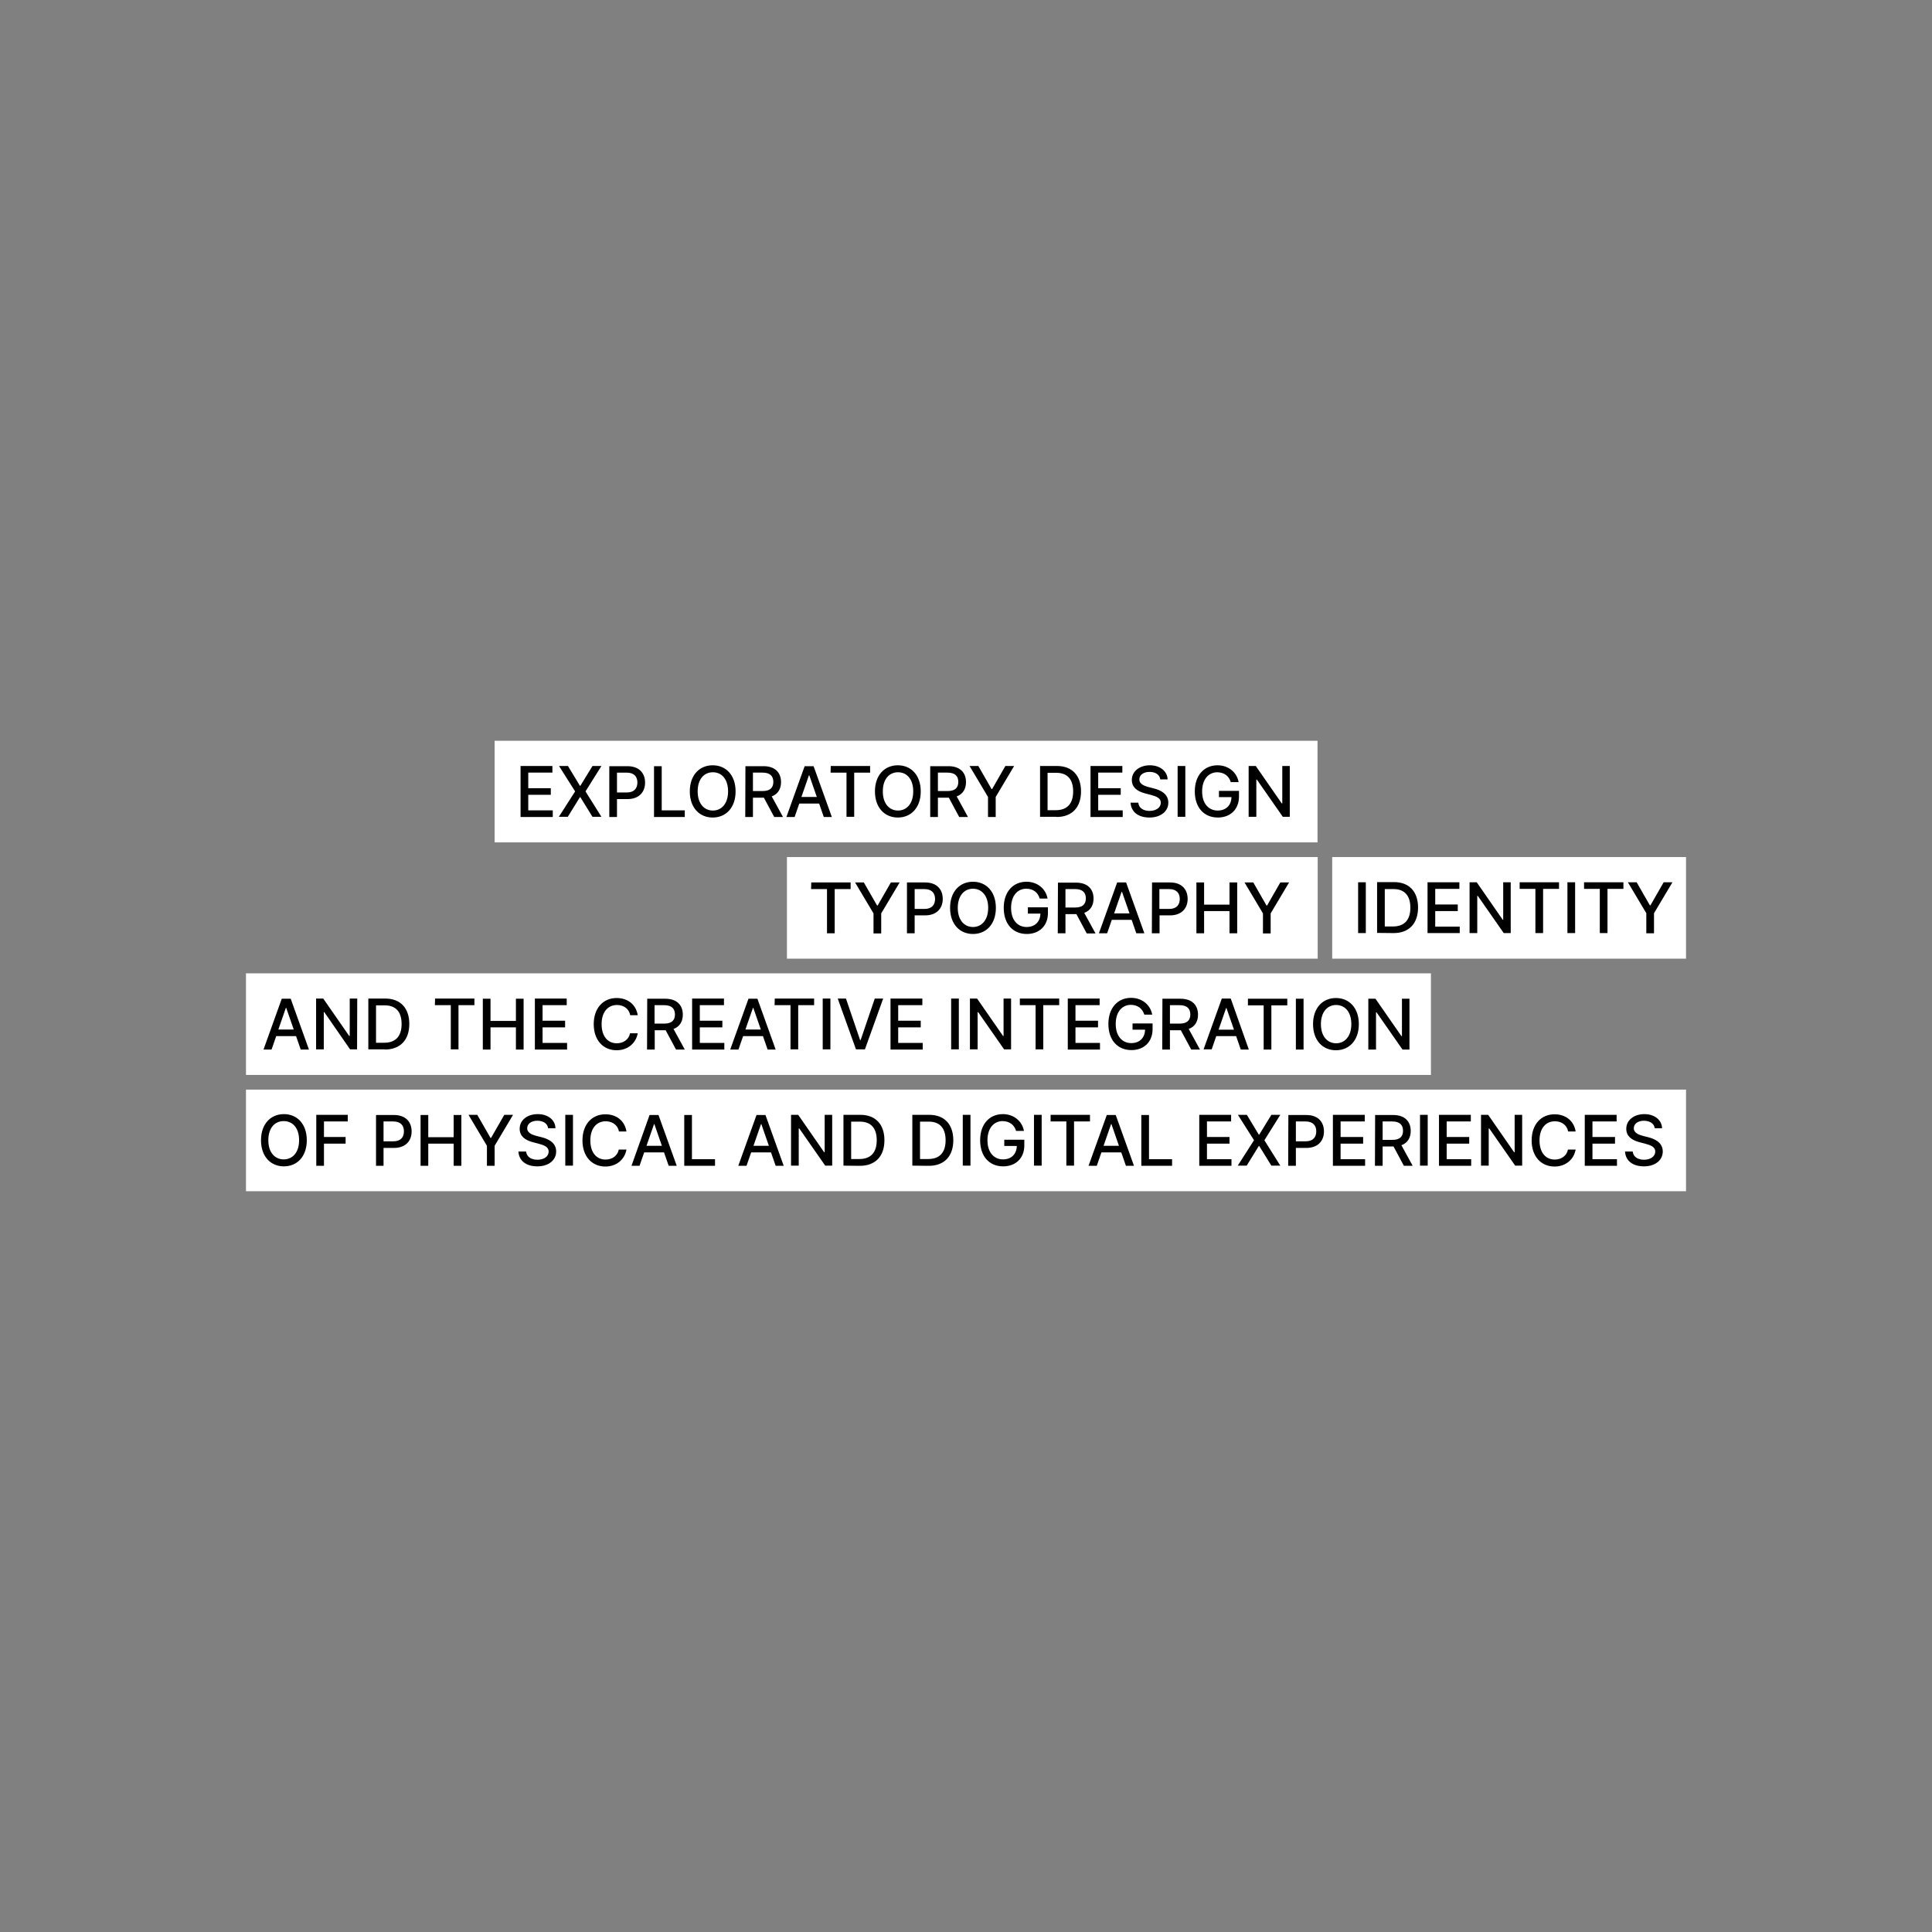 <?xml version="1.0" encoding="utf-8"?>
<!-- Generator: Adobe Illustrator 27.0.0, SVG Export Plug-In . SVG Version: 6.00 Build 0)  -->
<svg version="1.1" id="Layer_1" xmlns="http://www.w3.org/2000/svg" xmlns:xlink="http://www.w3.org/1999/xlink" x="0px" y="0px"
	 viewBox="0 0 1080 1080" style="enable-background:new 0 0 1080 1080;" xml:space="preserve">
<rect x="0" y="0" width="1080" height="1080" fill="#808080" stroke="none"/>
<style type="text/css">
	.st0{fill:#FFFFFF;}
</style>
<rect x="137.5" y="609.1" class="st0" width="805" height="56.8"/>
<path d="M925,630.7h4.1c-0.1-4.6-4.2-7.9-9.9-7.9s-10.1,3.3-10.1,8.2c0,4,2.8,6.3,7.4,7.5l3.4,0.9c3,0.8,5.4,1.8,5.4,4.3
	c0,2.8-2.7,4.6-6.3,4.6c-3.3,0-6-1.5-6.3-4.6h-4.3c0.3,5.2,4.3,8.3,10.6,8.3s10.5-3.5,10.5-8.3c0-5.1-4.6-7.1-8.2-8l-2.8-0.7
	c-2.2-0.6-5.2-1.6-5.2-4.3c0-2.4,2.2-4.2,5.7-4.2C922.4,626.6,924.7,628.1,925,630.7 M885.9,651.7h18V648h-13.7v-8.7h12.6v-3.7
	h-12.6v-8.7h13.5v-3.7h-17.8L885.9,651.7L885.9,651.7z M880.8,632.5c-1-6.1-5.7-9.6-11.8-9.6c-7.4,0-12.8,5.5-12.8,14.6
	s5.4,14.6,12.8,14.6c6.2,0,10.8-3.9,11.8-9.5h-4.3c-0.7,3.6-3.8,5.6-7.4,5.6c-4.9,0-8.5-3.7-8.5-10.7s3.7-10.7,8.6-10.7
	c3.6,0,6.7,2,7.4,5.7H880.8z M850.9,623.2h-4.2v20.9h-0.3l-14.5-20.9h-4v28.4h4.3v-20.8h0.3l14.5,20.8h3.9L850.9,623.2L850.9,623.2z
	 M804.4,651.7h18V648h-13.7v-8.7h12.6v-3.7h-12.6v-8.7h13.5v-3.7h-17.8L804.4,651.7L804.4,651.7z M798.1,623.2h-4.3v28.4h4.3V623.2z
	 M772.9,637.2v-10.3h5.4c4.2,0,6,2,6,5.2s-1.8,5.1-5.9,5.1L772.9,637.2L772.9,637.2z M768.6,651.7h4.3v-10.8h6.1l5.8,10.8h4.9
	l-6.3-11.5c3.5-1.3,5.2-4.2,5.2-8c0-5.2-3.2-8.9-9.8-8.9h-10.1L768.6,651.7L768.6,651.7z M745.1,651.7h18V648h-13.7v-8.7H762v-3.7
	h-12.6v-8.7h13.5v-3.7h-17.8L745.1,651.7L745.1,651.7z M724.4,638v-11.1h5.4c4.2,0,6,2.3,6,5.5s-1.7,5.6-5.9,5.6H724.4z
	 M720.1,651.7h4.3v-10h5.8c6.6,0,9.9-4,9.9-9.2s-3.2-9.2-9.8-9.2h-10.1L720.1,651.7L720.1,651.7z M697,623.2h-5l9,14.2l-9.1,14.2h5
	l6.8-11h0.2l6.8,11h5l-8.9-14.2l8.9-14.2h-5l-6.8,11.1h-0.2L697,623.2L697,623.2z M670.4,651.7h18V648h-13.7v-8.7h12.6v-3.7h-12.6
	v-8.7h13.5v-3.7h-17.8L670.4,651.7L670.4,651.7z M638,651.7h17.2V648h-12.9v-24.7H638L638,651.7L638,651.7z M616.9,640.5l4.2-12.1
	h0.2l4.2,12.1H616.9L616.9,640.5z M613.1,651.7l2.6-7.5h11.1l2.6,7.5h4.5l-10.2-28.4h-5l-10.2,28.4H613.1L613.1,651.7z M587.2,626.9
	h8.9v24.7h4.3v-24.7h8.9v-3.7h-22V626.9z M582.3,623.2h-4.3v28.4h4.3V623.2z M568,632.2h4.4c-1-5.5-5.7-9.4-11.8-9.4
	c-7.4,0-12.7,5.5-12.7,14.6s5.2,14.6,12.9,14.6c6.9,0,11.8-4.5,11.8-11.7v-3.2h-11.2v3.5h7c-0.1,4.6-3.1,7.5-7.7,7.5
	c-5,0-8.7-3.8-8.7-10.7s3.7-10.7,8.5-10.7C564.4,626.8,567,628.8,568,632.2 M542.5,623.2h-4.3v28.4h4.3V623.2z M514.3,647.9V627h4.9
	c6.2,0,9.4,3.7,9.4,10.4s-3.2,10.5-9.7,10.5L514.3,647.9L514.3,647.9z M519.2,651.7c8.7,0,13.7-5.4,13.7-14.3s-5-14.2-13.4-14.2H510
	v28.4L519.2,651.7L519.2,651.7z M475.8,647.9V627h4.9c6.2,0,9.4,3.7,9.4,10.4s-3.2,10.5-9.7,10.5L475.8,647.9L475.8,647.9z
	 M480.7,651.7c8.7,0,13.7-5.4,13.7-14.3s-5-14.2-13.4-14.2h-9.5v28.4L480.7,651.7L480.7,651.7z M465.2,623.2H461v20.9h-0.3
	l-14.5-20.9h-4v28.4h4.3v-20.8h0.3l14.5,20.8h3.9L465.2,623.2L465.2,623.2z M421.2,640.5l4.2-12.1h0.2l4.2,12.1H421.2L421.2,640.5z
	 M417.3,651.7l2.6-7.5H431l2.6,7.5h4.5l-10.2-28.4h-5l-10.2,28.4H417.3L417.3,651.7z M382.5,651.7h17.2V648h-12.9v-24.7h-4.3
	L382.5,651.7L382.5,651.7z M361.4,640.5l4.2-12.1h0.2l4.2,12.1H361.4L361.4,640.5z M357.5,651.7l2.6-7.5h11.1l2.6,7.5h4.5
	l-10.2-28.4h-5L353,651.7H357.5L357.5,651.7z M350.2,632.5c-1-6.1-5.7-9.6-11.8-9.6c-7.4,0-12.8,5.5-12.8,14.6s5.4,14.6,12.8,14.6
	c6.2,0,10.8-3.9,11.8-9.5h-4.3c-0.7,3.6-3.8,5.6-7.4,5.6c-4.9,0-8.5-3.7-8.5-10.7s3.7-10.7,8.6-10.7c3.6,0,6.7,2,7.4,5.7H350.2z
	 M320.3,623.2H316v28.4h4.3V623.2z M306.4,630.7h4.1c-0.1-4.6-4.1-7.9-9.9-7.9s-10.1,3.3-10.1,8.2c0,4,2.8,6.3,7.4,7.5l3.4,0.9
	c3,0.8,5.4,1.8,5.4,4.3c0,2.8-2.6,4.6-6.3,4.6c-3.3,0-6-1.5-6.3-4.6h-4.3c0.3,5.2,4.3,8.3,10.6,8.3s10.5-3.5,10.5-8.3
	c0-5.1-4.6-7.1-8.2-8l-2.8-0.7c-2.2-0.6-5.2-1.6-5.2-4.3c0-2.4,2.2-4.2,5.7-4.2C303.7,626.5,306.1,628.1,306.4,630.7 M261.9,623.2
	l10.3,17.3v11.2h4.3v-11.2l10.3-17.3h-4.9l-7.4,12.9h-0.3l-7.4-12.9H261.9L261.9,623.2z M235.1,651.7h4.3v-12.4h14.2v12.4h4.3v-28.4
	h-4.3v12.4h-14.2v-12.4h-4.3L235.1,651.7L235.1,651.7z M214.4,638v-11.1h5.4c4.2,0,6,2.3,6,5.5s-1.7,5.6-5.9,5.6H214.4z
	 M210.1,651.7h4.3v-10h5.8c6.6,0,9.9-4,9.9-9.2s-3.2-9.2-9.8-9.2h-10.1V651.7z M176.8,651.7h4.3v-12.4h12.1v-3.7h-12.1v-8.7h13.3
	v-3.7h-17.6L176.8,651.7L176.8,651.7z M167.2,637.4c0,6.9-3.7,10.7-8.6,10.7s-8.6-3.8-8.6-10.7s3.6-10.7,8.6-10.7
	S167.2,630.5,167.2,637.4 M171.5,637.4c0-9.1-5.4-14.6-12.8-14.6s-12.8,5.5-12.8,14.6s5.4,14.6,12.8,14.6S171.5,646.5,171.5,637.4"
	/>
<rect x="276.5" y="414.1" class="st0" width="460" height="56.8"/>
<path d="M721,428.2h-4.2v20.9h-0.3l-14.5-20.9h-4v28.4h4.3v-20.8h0.3l14.5,20.8h3.9L721,428.2L721,428.2z M688,437.2h4.4
	c-1-5.5-5.7-9.4-11.8-9.4c-7.4,0-12.7,5.5-12.7,14.6s5.2,14.6,12.9,14.6c6.9,0,11.8-4.5,11.8-11.7v-3.2h-11.2v3.5h7
	c-0.1,4.6-3.1,7.5-7.7,7.5c-5,0-8.7-3.8-8.7-10.7s3.7-10.7,8.5-10.7C684.4,431.8,687,433.8,688,437.2 M662.6,428.2h-4.3v28.4h4.3
	V428.2z M648.6,435.7h4.1c-0.1-4.5-4.2-7.9-9.9-7.9s-10.1,3.3-10.1,8.2c0,4,2.8,6.3,7.4,7.5l3.4,0.9c3,0.8,5.4,1.8,5.4,4.3
	c0,2.8-2.7,4.6-6.3,4.6c-3.3,0-6-1.5-6.3-4.6H632c0.3,5.2,4.3,8.3,10.6,8.3s10.5-3.5,10.5-8.3c0-5.1-4.6-7.1-8.2-8l-2.8-0.7
	c-2.2-0.6-5.2-1.6-5.2-4.3c0-2.4,2.2-4.2,5.7-4.2C646,431.5,648.3,433.1,648.6,435.7 M609.6,456.7h18V453h-13.7v-8.7h12.6v-3.7
	h-12.6v-8.7h13.5v-3.7h-17.8L609.6,456.7L609.6,456.7z M585.6,452.9V432h4.9c6.2,0,9.4,3.7,9.4,10.4s-3.2,10.5-9.7,10.5H585.6z
	 M590.6,456.7c8.7,0,13.7-5.4,13.7-14.3s-5-14.2-13.4-14.2h-9.5v28.4H590.6z M542,428.2l10.3,17.3v11.2h4.3v-11.2l10.3-17.3h-4.9
	l-7.4,12.9h-0.3l-7.4-12.9H542L542,428.2z M524.3,442.2v-10.3h5.4c4.2,0,6,2,6,5.2s-1.8,5.1-5.9,5.1H524.3z M520,456.7h4.3v-10.8
	h6.1l5.8,10.8h4.9l-6.3-11.5c3.5-1.3,5.2-4.2,5.2-8c0-5.2-3.2-8.9-9.8-8.9H520L520,456.7L520,456.7z M510.5,442.4
	c0,6.9-3.7,10.7-8.5,10.7s-8.5-3.8-8.5-10.7s3.6-10.7,8.5-10.7S510.5,435.5,510.5,442.4 M514.7,442.4c0-9.1-5.4-14.6-12.8-14.6
	s-12.8,5.5-12.8,14.6s5.4,14.6,12.8,14.6S514.7,451.5,514.7,442.4 M464.3,431.9h8.9v24.7h4.3v-24.7h8.9v-3.7h-22L464.3,431.9
	L464.3,431.9z M448,445.5l4.2-12.1h0.2l4.2,12.1H448L448,445.5z M444.2,456.7l2.6-7.5h11.1l2.6,7.5h4.5l-10.2-28.4h-5l-10.2,28.4
	H444.2L444.2,456.7z M420.9,442.2v-10.3h5.4c4.2,0,6,2,6,5.2s-1.8,5.1-5.9,5.1H420.9L420.9,442.2z M416.6,456.7h4.3v-10.8h6.1
	l5.8,10.8h4.9l-6.3-11.5c3.5-1.3,5.2-4.2,5.2-8c0-5.2-3.2-8.9-9.8-8.9h-10.1L416.6,456.7L416.6,456.7z M407,442.4
	c0,6.9-3.7,10.7-8.5,10.7s-8.5-3.8-8.5-10.7s3.6-10.7,8.5-10.7S407,435.5,407,442.4 M411.2,442.4c0-9.1-5.4-14.6-12.8-14.6
	s-12.8,5.5-12.8,14.6S391,457,398.4,457S411.2,451.5,411.2,442.4 M365.6,456.7h17.2V453h-12.9v-24.7h-4.3L365.6,456.7L365.6,456.7z
	 M344.9,443v-11.1h5.4c4.2,0,6,2.3,6,5.5s-1.7,5.6-5.9,5.6L344.9,443L344.9,443z M340.6,456.7h4.3v-10h5.8c6.6,0,9.9-4,9.9-9.2
	s-3.2-9.2-9.9-9.2h-10.1L340.6,456.7L340.6,456.7z M317.5,428.2h-5l9,14.2l-9.1,14.2h5l6.8-11h0.2l6.8,11h5l-8.9-14.2l8.9-14.2h-5
	l-6.8,11.1h-0.2L317.5,428.2L317.5,428.2z M291,456.7h18V453h-13.7v-8.7h12.6v-3.7h-12.6v-8.7h13.5v-3.7H291L291,456.7L291,456.7z"
	/>
<rect x="439.9" y="479.1" class="st0" width="296.7" height="56.8"/>
<path d="M695.7,493.3l10.3,17.3v11.2h4.3v-11.2l10.3-17.3h-4.9l-7.4,12.9H708l-7.4-12.9H695.7L695.7,493.3z M668.8,521.7h4.3v-12.4
	h14.2v12.4h4.3v-28.4h-4.3v12.4h-14.2v-12.4h-4.3V521.7z M648.1,508.1V497h5.4c4.2,0,6,2.3,6,5.5s-1.7,5.6-5.9,5.6L648.1,508.1
	L648.1,508.1z M643.9,521.7h4.3v-10h5.8c6.6,0,9.9-4,9.9-9.2s-3.2-9.2-9.8-9.2h-10.1L643.9,521.7L643.9,521.7z M622.8,510.6
	l4.2-12.1h0.2l4.2,12.1H622.8L622.8,510.6z M618.9,521.7l2.6-7.5h11.1l2.6,7.5h4.5l-10.2-28.4h-5l-10.2,28.4H618.9L618.9,521.7z
	 M595.6,507.3V497h5.4c4.2,0,6,2,6,5.2s-1.8,5.1-5.9,5.1H595.6z M591.3,521.7h4.3V511h6.1l5.8,10.8h4.9l-6.3-11.5
	c3.5-1.3,5.2-4.2,5.2-8c0-5.2-3.2-8.9-9.8-8.9h-10.1L591.3,521.7L591.3,521.7z M581.2,502.3h4.4c-1-5.5-5.7-9.4-11.8-9.4
	c-7.4,0-12.7,5.5-12.7,14.6s5.2,14.6,12.9,14.6c6.9,0,11.8-4.5,11.8-11.7v-3.2h-11.2v3.5h7c-0.1,4.6-3.1,7.5-7.7,7.5
	c-5,0-8.7-3.8-8.7-10.7s3.7-10.7,8.5-10.7C577.6,496.8,580.2,498.9,581.2,502.3 M552.4,507.5c0,6.9-3.7,10.7-8.5,10.7
	s-8.5-3.8-8.5-10.7s3.7-10.7,8.5-10.7S552.4,500.6,552.4,507.5 M556.7,507.5c0-9.1-5.4-14.6-12.8-14.6s-12.8,5.5-12.8,14.6
	s5.4,14.6,12.8,14.6S556.7,516.6,556.7,507.5 M511.3,508.1V497h5.4c4.2,0,6,2.3,6,5.5s-1.7,5.6-5.9,5.6L511.3,508.1L511.3,508.1z
	 M507,521.7h4.3v-10h5.8c6.6,0,9.9-4,9.9-9.2s-3.2-9.2-9.8-9.2H507L507,521.7L507,521.7z M478,493.3l10.3,17.3v11.2h4.3v-11.2
	l10.3-17.3h-4.9l-7.4,12.9h-0.3l-7.4-12.9H478L478,493.3z M453.4,497h8.9v24.7h4.3V497h8.9v-3.7h-22L453.4,497L453.4,497z"/>
<rect x="137.5" y="544.1" class="st0" width="662.4" height="56.8"/>
<path d="M787.9,558.3h-4.2v20.9h-0.3l-14.5-20.9h-4v28.4h4.3v-20.8h0.3l14.5,20.8h3.9L787.9,558.3L787.9,558.3z M755.4,572.5
	c0,6.9-3.7,10.7-8.5,10.7s-8.5-3.8-8.5-10.7s3.7-10.7,8.5-10.7S755.4,565.5,755.4,572.5 M759.6,572.5c0-9.1-5.4-14.6-12.8-14.6
	s-12.8,5.5-12.8,14.6s5.4,14.6,12.8,14.6S759.6,581.6,759.6,572.5 M728.7,558.3h-4.3v28.4h4.3V558.3z M697.5,562h8.9v24.7h4.3V562
	h8.9v-3.7h-22V562z M681.2,575.6l4.2-12.1h0.2l4.2,12.1H681.2L681.2,575.6z M677.3,586.7l2.6-7.5h11.1l2.6,7.5h4.5L688,558.2h-5
	l-10.2,28.4H677.3L677.3,586.7z M654,572.2v-10.3h5.4c4.2,0,6,2,6,5.2s-1.8,5.1-5.9,5.1H654z M649.7,586.7h4.3v-10.8h6.1l5.8,10.8
	h4.9l-6.3-11.5c3.5-1.3,5.2-4.2,5.2-8c0-5.2-3.2-8.9-9.8-8.9h-10.1L649.7,586.7L649.7,586.7z M639.7,567.2h4.4
	c-1-5.5-5.7-9.4-11.8-9.4c-7.4,0-12.7,5.5-12.7,14.6s5.2,14.6,12.9,14.6c6.9,0,11.8-4.5,11.8-11.7v-3.2h-11.2v3.5h7
	c-0.1,4.6-3.1,7.5-7.7,7.5c-5,0-8.7-3.8-8.7-10.7s3.7-10.7,8.5-10.7C636.1,561.8,638.6,563.8,639.7,567.2 M596.9,586.7h18V583h-13.7
	v-8.7h12.6v-3.7h-12.6v-8.7h13.5v-3.7h-17.8L596.9,586.7L596.9,586.7z M570,561.9h8.9v24.7h4.3v-24.7h8.9v-3.7h-22V561.9z
	 M565.2,558.2h-4.2v20.9h-0.3l-14.5-20.9h-4v28.4h4.3v-20.8h0.3l14.5,20.8h3.9L565.2,558.2L565.2,558.2z M536,558.2h-4.3v28.4h4.3
	V558.2z M497.8,586.7h18V583h-13.7v-8.7h12.6v-3.7h-12.6v-8.7h13.5v-3.7h-17.8L497.8,586.7L497.8,586.7z M472.9,558.2h-4.6
	l10.2,28.4h5l10.2-28.4H489l-7.9,23.2h-0.3L472.9,558.2L472.9,558.2z M464.2,558.2h-4.3v28.4h4.3V558.2z M433,561.9h8.9v24.7h4.3
	v-24.7h8.9v-3.7h-22L433,561.9L433,561.9z M416.7,575.5l4.2-12.1h0.2l4.2,12.1H416.7L416.7,575.5z M412.8,586.7l2.6-7.5h11.1
	l2.6,7.5h4.5l-10.2-28.4h-5l-10.2,28.4H412.8L412.8,586.7z M386.9,586.7h18V583h-13.7v-8.7h12.6v-3.7h-12.6v-8.7h13.5v-3.7h-17.8
	V586.7z M365.9,572.2v-10.3h5.4c4.2,0,6,2,6,5.2s-1.8,5.1-5.9,5.1H365.9L365.9,572.2z M361.7,586.7h4.3v-10.8h6.1l5.8,10.8h4.9
	l-6.3-11.5c3.5-1.3,5.2-4.2,5.2-8c0-5.2-3.2-8.9-9.8-8.9h-10.1L361.7,586.7L361.7,586.7z M356.5,567.5c-1-6.1-5.7-9.6-11.8-9.6
	c-7.4,0-12.8,5.5-12.8,14.6s5.4,14.6,12.8,14.6c6.2,0,10.8-3.9,11.8-9.5h-4.3c-0.7,3.6-3.8,5.6-7.4,5.6c-4.9,0-8.5-3.7-8.5-10.7
	s3.7-10.7,8.6-10.7c3.6,0,6.7,2,7.4,5.7L356.5,567.5L356.5,567.5z M299,586.7h18V583h-13.7v-8.7h12.6v-3.7h-12.6v-8.7h13.5v-3.7H299
	V586.7z M269.9,586.7h4.3v-12.4h14.2v12.4h4.3v-28.4h-4.3v12.4h-14.2v-12.4h-4.3V586.7z M243.1,561.9h8.9v24.7h4.3v-24.7h8.9v-3.7
	h-22L243.1,561.9L243.1,561.9z M210.2,582.9V562h4.9c6.2,0,9.4,3.7,9.4,10.4s-3.2,10.5-9.7,10.5H210.2z M215.1,586.7
	c8.7,0,13.7-5.4,13.7-14.3s-5-14.2-13.4-14.2h-9.5v28.4H215.1L215.1,586.7z M199.7,558.2h-4.2v20.9h-0.3l-14.5-20.9h-4v28.4h4.3
	v-20.8h0.3l14.4,20.8h3.9L199.7,558.2L199.7,558.2z M155.6,575.5l4.2-12.1h0.2l4.2,12.1H155.6L155.6,575.5z M151.8,586.7l2.6-7.5
	h11.1l2.6,7.5h4.6l-10.2-28.4h-5l-10.2,28.4H151.8L151.8,586.7z"/>
<rect x="744.7" y="479.1" class="st0" width="197.8" height="56.8"/>
<path d="M910,493.2l10.3,17.3v11.2h4.3v-11.2l10.3-17.3h-4.9l-7.4,12.9h-0.3l-7.4-12.9H910L910,493.2z M885.4,496.9h8.9v24.7h4.3
	v-24.7h8.9v-3.7h-22V496.9z M880.5,493.2h-4.3v28.4h4.3V493.2z M849.4,496.9h8.9v24.7h4.3v-24.7h8.9v-3.7h-22V496.9z M844.5,493.2
	h-4.2v20.9H840l-14.5-20.9h-4v28.4h4.3v-20.8h0.3l14.5,20.8h3.9L844.5,493.2L844.5,493.2z M798,521.6h18V518h-13.7v-8.7h12.6v-3.7
	h-12.6v-8.7h13.5v-3.7H798L798,521.6L798,521.6z M774.1,517.9V497h4.9c6.2,0,9.4,3.7,9.4,10.4s-3.2,10.5-9.7,10.5H774.1z M779,521.6
	c8.7,0,13.7-5.4,13.7-14.3s-5-14.2-13.4-14.2h-9.5v28.4L779,521.6L779,521.6z M763.5,493.2h-4.3v28.4h4.3V493.2z"/>
</svg>
